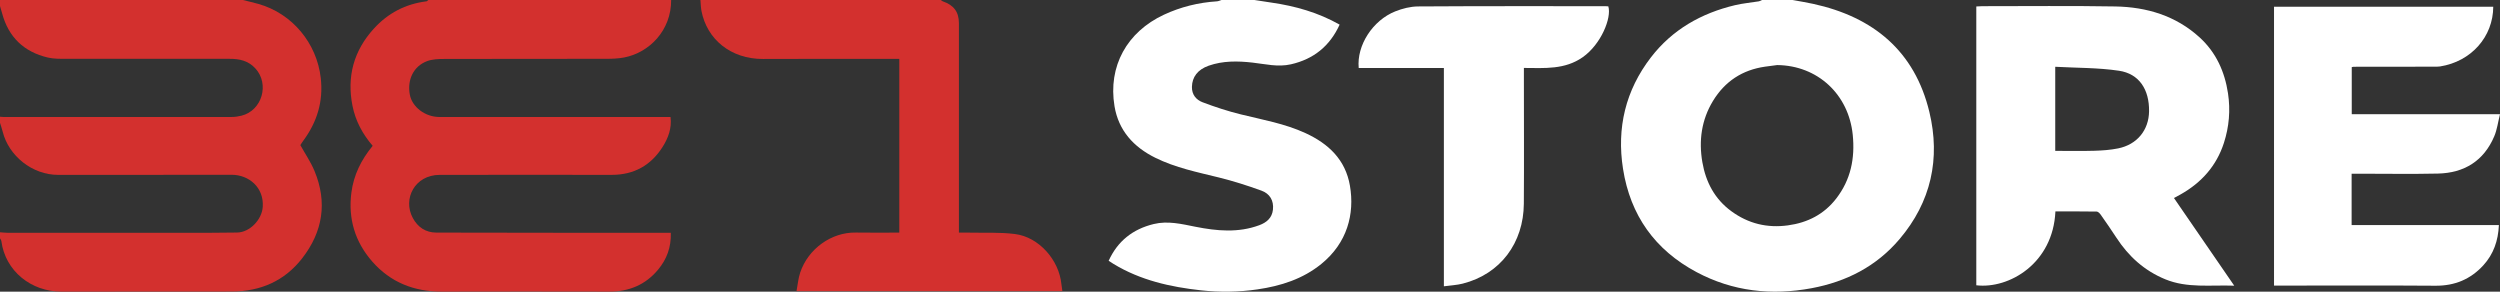 <svg xmlns="http://www.w3.org/2000/svg" id="uuid-96b6981f-4097-4b72-b4c3-5e1a48a37362" viewBox="0 0 555.048 64.761"><rect x="0" y="0" width="555.048" height="64.761" fill="#333333" stroke="none"/><defs><style>.uuid-6ded0ba3-a3c1-4f57-8a8d-6bf772e3a613{fill:#d3302e;}.uuid-6ded0ba3-a3c1-4f57-8a8d-6bf772e3a613,.uuid-ad694620-fc42-45e0-a2ac-20978cf4a53a{stroke-width:0px;}.uuid-ad694620-fc42-45e0-a2ac-20978cf4a53a{fill:#fff;}</style></defs><g id="uuid-831f5082-dfcf-412a-9406-38e35d4ac58c"><path class="uuid-6ded0ba3-a3c1-4f57-8a8d-6bf772e3a613" d="M53.913 0c1.155.29,2.319.55,3.465.875,7.517,2.129,12.965,8.714,13.839,16.459.589,5.215-.829,9.789-3.911,13.943-.24.323-.444.672-.622.943,1.073,1.935,2.321,3.758,3.148,5.754,2.882,6.954,1.846,13.474-2.741,19.374-3.915,5.036-9.254,7.35-15.579,7.37-12.634.04-25.269-.013-37.903.022-6.655.018-12.439-4.539-13.311-11.236-.027-.204-.196-.389-.299-.582-0-.45-0-.9-0-1.35.581.039,1.163.112,1.744.113,12.954.007,25.909.009,38.863.003,4.017-.002,8.034.014,12.05-.058,2.824-.051,5.484-2.871,5.679-5.675.298-4.304-3.038-7.16-6.938-7.148-12.819.037-25.638-.004-38.457.022-5.766.012-10.994-4.208-12.342-9.583C.431,28.578.201,27.927 0,27.27 0,26.82 0,26.37 0,25.92c.269.02.539.058.808.058,16.885.003,33.769.007,50.654-.008.711-.001,1.438-.11,2.13-.28,4.61-1.133,6.299-7.055,3.088-10.52-1.594-1.719-3.531-2.114-5.723-2.11-12.099.02-24.198.018-36.298-.002-1.348-.002-2.739.021-4.035-.283C5.31,11.528,1.895,8.246.468,2.961.322,2.422.157,1.887 0,1.35V0C17.971 0,35.942 0,53.913 0Z"></path><path class="uuid-6ded0ba3-a3c1-4f57-8a8d-6bf772e3a613" d="M149.007 0c.046,6.714-4.814,11.671-10.42,12.757-1.271.246-2.596.297-3.896.299-12.011.022-24.021-.001-36.032.033-1.286.004-2.664.04-3.84.482-3.01,1.134-4.446,4.122-3.83,7.444.508,2.739,3.388,4.952,6.562,4.96,8.398.019,16.797.007,25.195.007,8.218 0,16.436 0,24.653 0.0.447 0.0.895,0,1.473,0,.307,2.494-.507,4.649-1.745,6.613-2.606,4.137-6.395,6.236-11.345,6.229-12.733-.017-25.466-.027-38.199.004-5.485.013-8.229,5.325-5.928,9.58,1.091,2.018,2.84,3.225,5.208,3.233,10.385.035,20.769.036,31.154.045,6.412.005,12.823.001,19.235.001.529 0,1.057,0,1.681,0,.098,3.233-.904,5.884-2.836,8.196-2.799,3.35-6.429,4.863-10.782,4.854-12.417-.025-24.834-.035-37.251.002-6.141.018-11.382-2.063-15.418-6.673-3.81-4.352-5.381-9.475-4.634-15.287.507-3.944,2.189-7.313,4.73-10.401-2.241-2.607-3.818-5.532-4.484-8.884-1.29-6.493.28-12.235,4.741-17.136,3.129-3.438,7.031-5.482,11.679-6.062.149-.019.278-.194.416-.296,17.971 0,35.942 0,53.913 0Z"></path><path class="uuid-ad694620-fc42-45e0-a2ac-20978cf4a53a" d="M397.983 0c1.516.281,3.041.523,4.547.851,13.375,2.905,22.573,10.493,25.825,24.005,2.492,10.354.395,19.969-6.626,28.239-5.127,6.04-11.777,9.445-19.516,10.891-8.924,1.668-17.514.713-25.551-3.573-9.214-4.913-14.698-12.585-16.321-22.925-1.431-9.115.566-17.43,6.19-24.742,4.737-6.159,11.17-9.815,18.688-11.599,1.731-.411,3.524-.561,5.285-.851.245-.04.471-.194.706-.295,2.258-0,4.515-0,6.773-0ZM394.561,14.446c-.888.117-1.778.226-2.665.352-5.065.719-8.941,3.272-11.583,7.615-2.557,4.202-3.178,8.817-2.36,13.578.757,4.407,2.733,8.206,6.462,10.921,3.758,2.736,7.914,3.755,12.548,3.123,4.394-.599,8.032-2.478,10.73-5.976,3.215-4.169,4.176-8.913,3.651-14.125-.903-8.972-7.785-15.392-16.781-15.488Z"></path><path class="uuid-ad694620-fc42-45e0-a2ac-20978cf4a53a" d="M278.507 0c1.265.193,2.528.396,3.794.579,5.29.765,10.361,2.195,15.123,4.89-2.181,4.764-5.76,7.658-10.817,8.81-2.894.659-5.692-.062-8.529-.381-3.275-.369-6.556-.425-9.722.687-2.468.867-3.677,2.527-3.725,4.698-.038,1.742.954,2.883,2.354,3.416,2.778,1.057,5.624,1.986,8.51,2.697,4.841,1.193,9.772,2.052,14.341,4.154,5.116,2.354,8.887,5.9,9.876,11.686,1.076,6.295-.609,12.714-6.372,17.381-4.112,3.33-8.961,4.871-14.147,5.629-4.176.611-8.352.671-12.516.215-6.836-.749-13.481-2.235-19.456-5.869-.341-.207-.672-.43-1.079-.691,2-4.396,5.387-7.038,10-8.161,3.144-.765,6.195-.008,9.28.605,4.731.939,9.499,1.388,14.177-.35,1.599-.594,2.812-1.595,3.017-3.432.229-2.058-.716-3.577-2.559-4.243-3.089-1.118-6.235-2.125-9.423-2.912-4.808-1.188-9.671-2.17-14.147-4.388-4.81-2.383-8.144-6.033-9.044-11.427-1.483-8.891,2.774-16.513,10.981-20.333,3.729-1.736,7.656-2.702,11.763-2.964.34-.022.671-.194,1.006-.296,2.438-0,4.877-0,7.315 0Z"></path><path class="uuid-6ded0ba3-a3c1-4f57-8a8d-6bf772e3a613" d="M208.88 0c.145.101.275.243.436.298,2.453.84,3.581,2.344,3.582,4.883.005,14.797.002,29.595.001,44.392-0.0.62 0,1.241 0,2.073.828,0,1.53-.014,2.232.002,3.418.079,6.872-.119,10.244.316,5.291.682,9.757,5.762,10.277,11.13.047.482.134.96.217,1.544h-59.027c.268-1.403.377-2.812.813-4.113,1.77-5.29,6.934-8.988,12.354-8.891,3.189.057,6.38.01,9.651.01V13.069c-.651,0-1.229-0-1.806 0-9.477.004-18.955-.021-28.432.023-7.193.033-12.492-4.393-13.689-10.694-.149-.785-.153-1.598-.224-2.398C173.299 0,191.09 0,208.88 0Z"></path><path class="uuid-ad694620-fc42-45e0-a2ac-20978cf4a53a" d="M482.661,43.965c4.487,6.525,8.86,12.884,13.383,19.461-5.323-.187-10.413.589-15.3-1.415-4.666-1.913-8.172-5.105-10.884-9.271-1.121-1.722-2.294-3.412-3.477-5.093-.208-.295-.578-.671-.879-.676-3.056-.05-6.114-.03-9.163-.03-.516,11.558-10.305,17.251-17.565,16.399V1.436c.462-.023.9-.064,1.339-.064,9.839.004,19.68-.112,29.517.061,6.98.123,13.454,2.055,18.731,6.877,3.636,3.323,5.569,7.577,6.297,12.416.563,3.741.247,7.415-.904,10.987-1.639,5.085-4.966,8.827-9.607,11.441-.457.258-.922.502-1.488.81ZM456.302,14.824v18.671c2.953,0,5.792.062,8.627-.022,1.786-.053,3.597-.173,5.343-.528,4.21-.856,6.804-4.06,6.862-8.233.067-4.829-2.191-8.336-6.668-9.005-4.634-.692-9.383-.618-14.164-.883Z"></path><path class="uuid-ad694620-fc42-45e0-a2ac-20978cf4a53a" d="M553.551,1.491c-.031,6.677-4.892,12.171-11.82,13.262-.486.076-.99.051-1.486.051-5.913.008-11.826.012-17.739.02-.087 0-.174.036-.374.08v10.452h32.915c-.454,1.801-.653,3.441-1.274,4.903-2.324,5.472-6.669,8.151-12.525,8.279-5.865.128-11.735.028-17.603.028h-1.541v11.407h32.696c-.151,3.485-1.195,6.458-3.447,8.924-2.834,3.105-6.351,4.571-10.626,4.539-11.419-.085-22.839-.029-34.259-.029-.494 0-.988,0-1.592,0V1.491h48.675Z"></path><path class="uuid-ad694620-fc42-45e0-a2ac-20978cf4a53a" d="M338.334,15.086c0,1.097-0,1.989,0,2.88.001,9.089.054,18.179-.013,27.268-.064,8.646-5.142,15.6-13.584,17.739-1.285.326-2.639.382-4.168.591V15.092h-18.909c-.474-4.995,3.079-10.559,8.116-12.567,1.587-.633,3.368-1.085,5.064-1.096,13.861-.09,27.722-.055,41.583-.057.223-0.0.445.027.656.04.774,2.505-1.59,8.418-5.689,11.291-3.959,2.775-8.413,2.41-13.055,2.382Z"></path></g></svg>